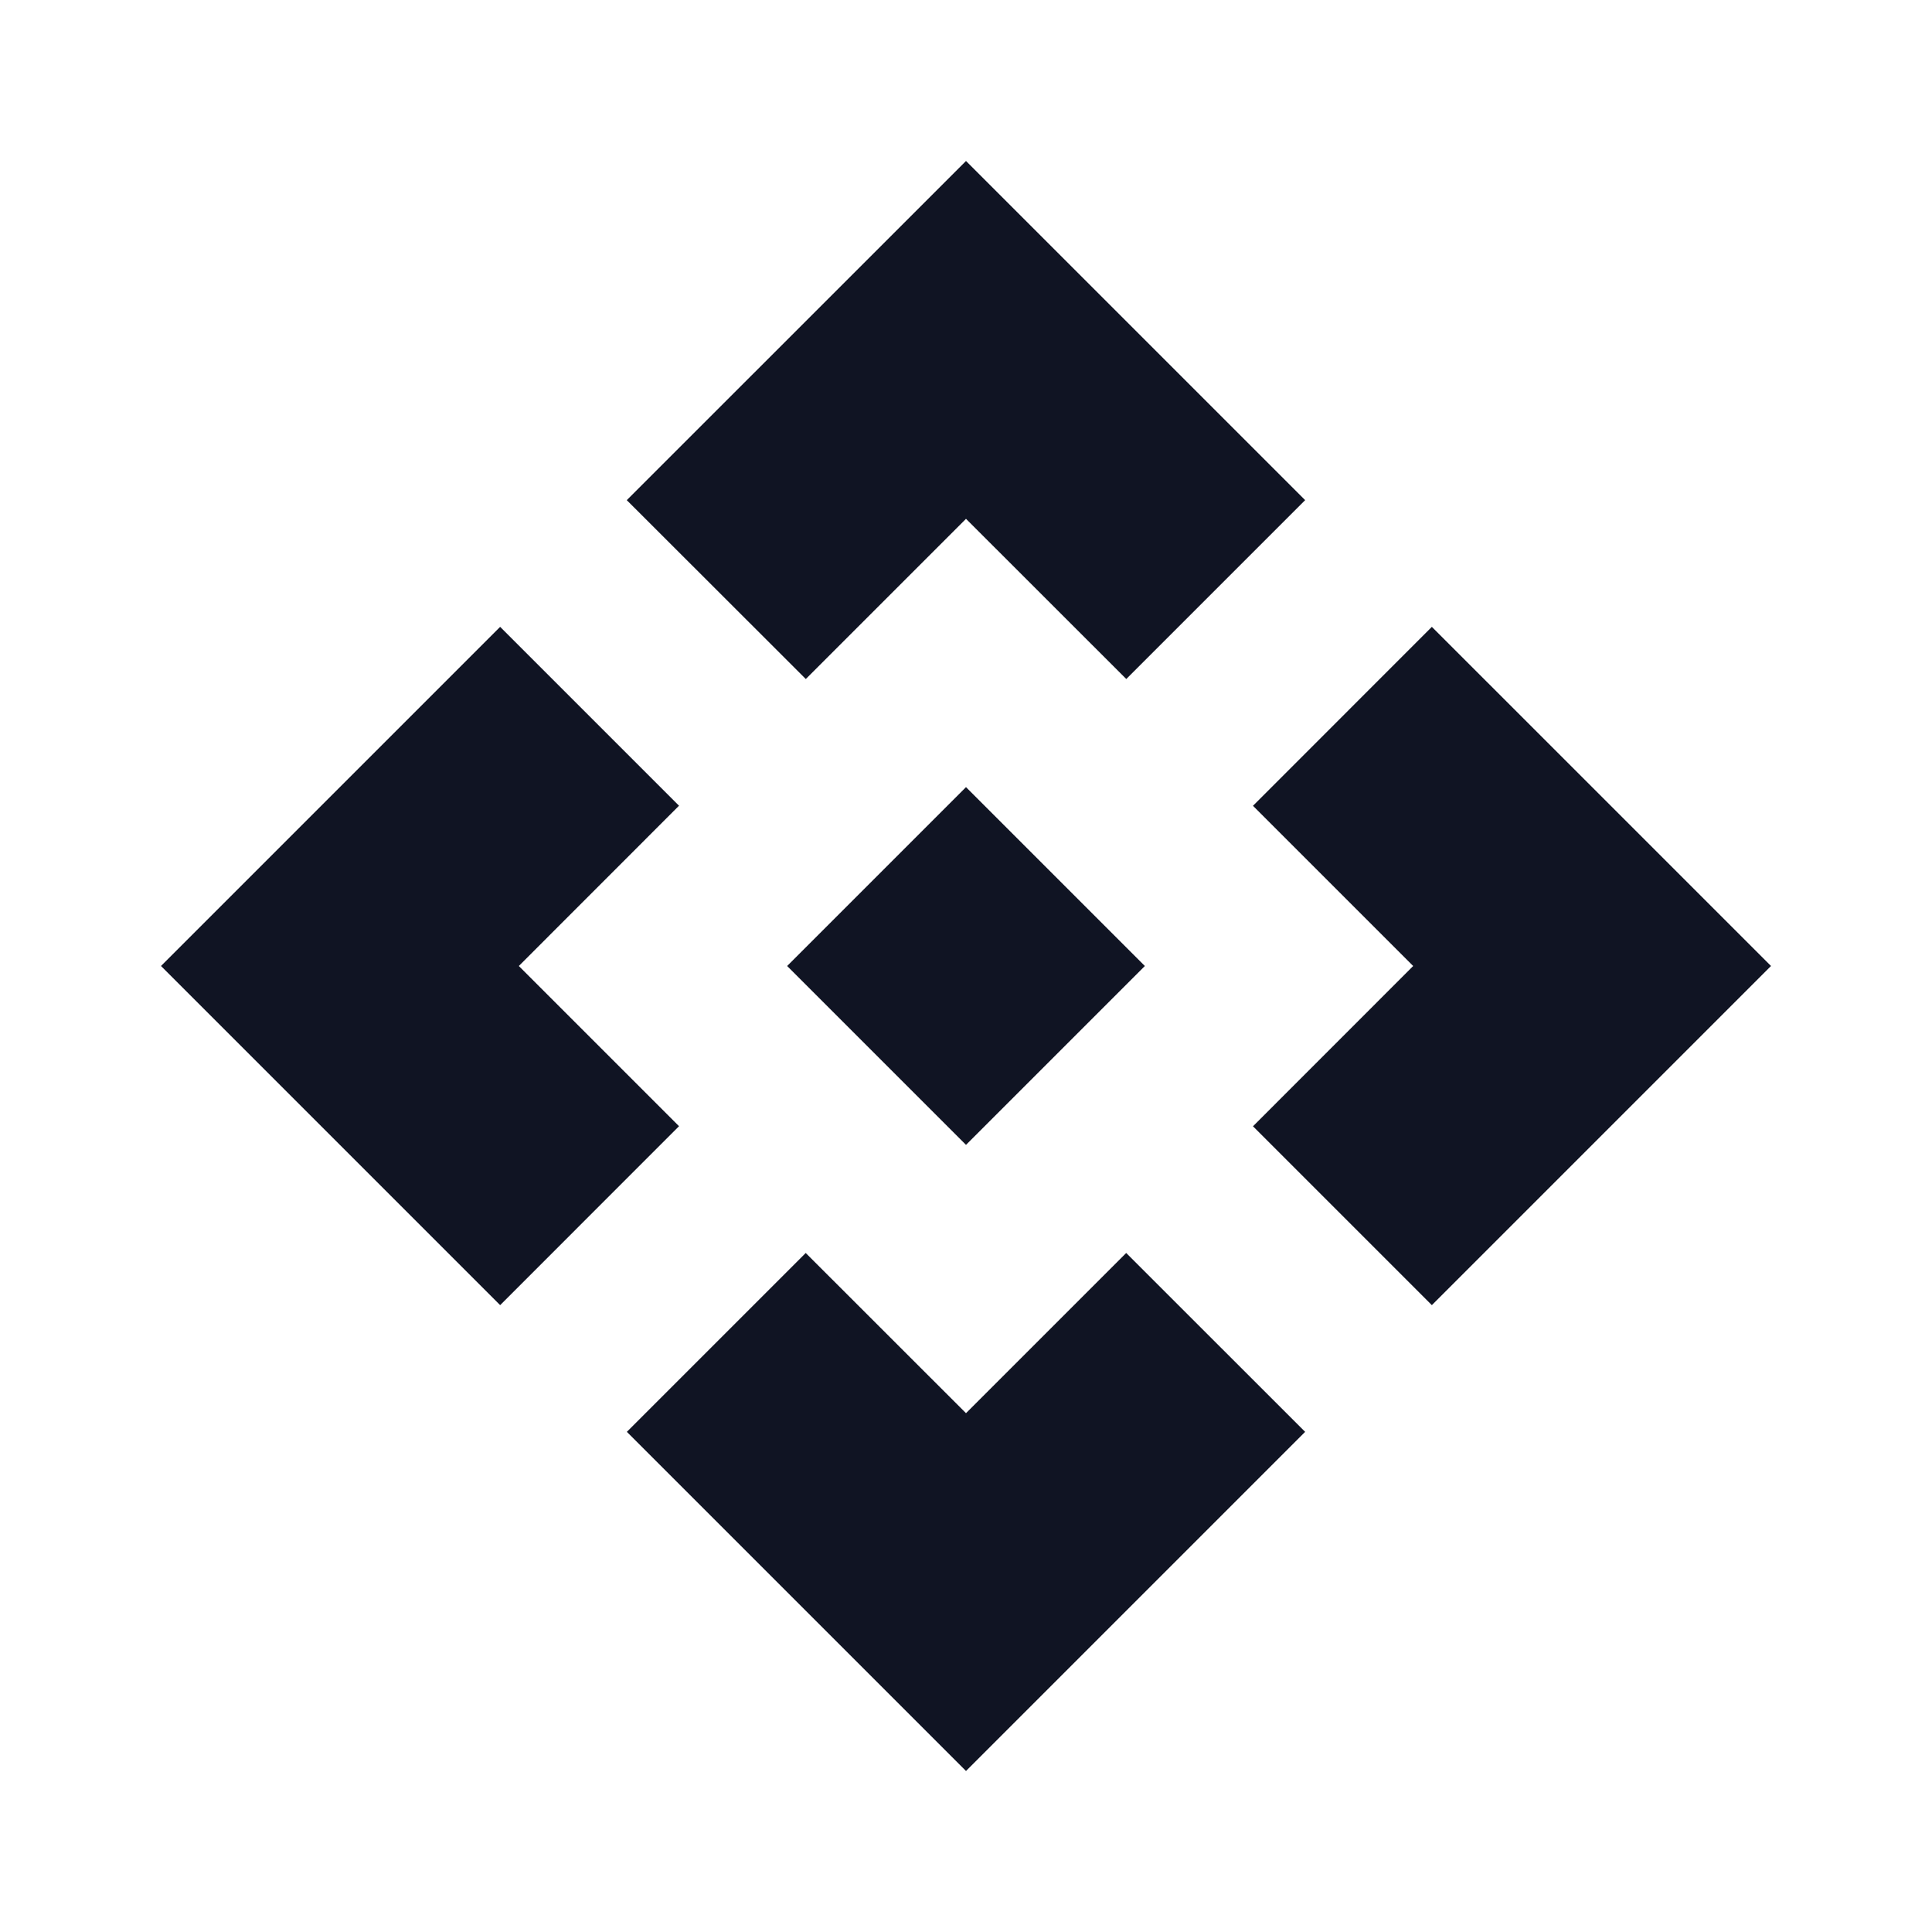 <svg width="24" height="24" fill="none" xmlns="http://www.w3.org/2000/svg"><path d="M12 14.222L9.778 12 12 9.778 14.222 12 12 14.222zm-1.99-5.787L7.786 6.213 12 2l4.213 4.213-2.222 2.222L12 6.445l-1.99 1.99zm-3.797 7.778L2 12l4.213-4.213 2.222 2.222L6.445 12l1.99 1.99-2.222 2.223zm11.574 0l-2.222-2.222L17.555 12l-1.99-1.99 2.222-2.223L22 12l-4.213 4.213zM12 22l-4.213-4.213 2.222-2.222L12 17.555l1.99-1.99 2.223 2.222L12 22z" fill="#101423"/></svg>